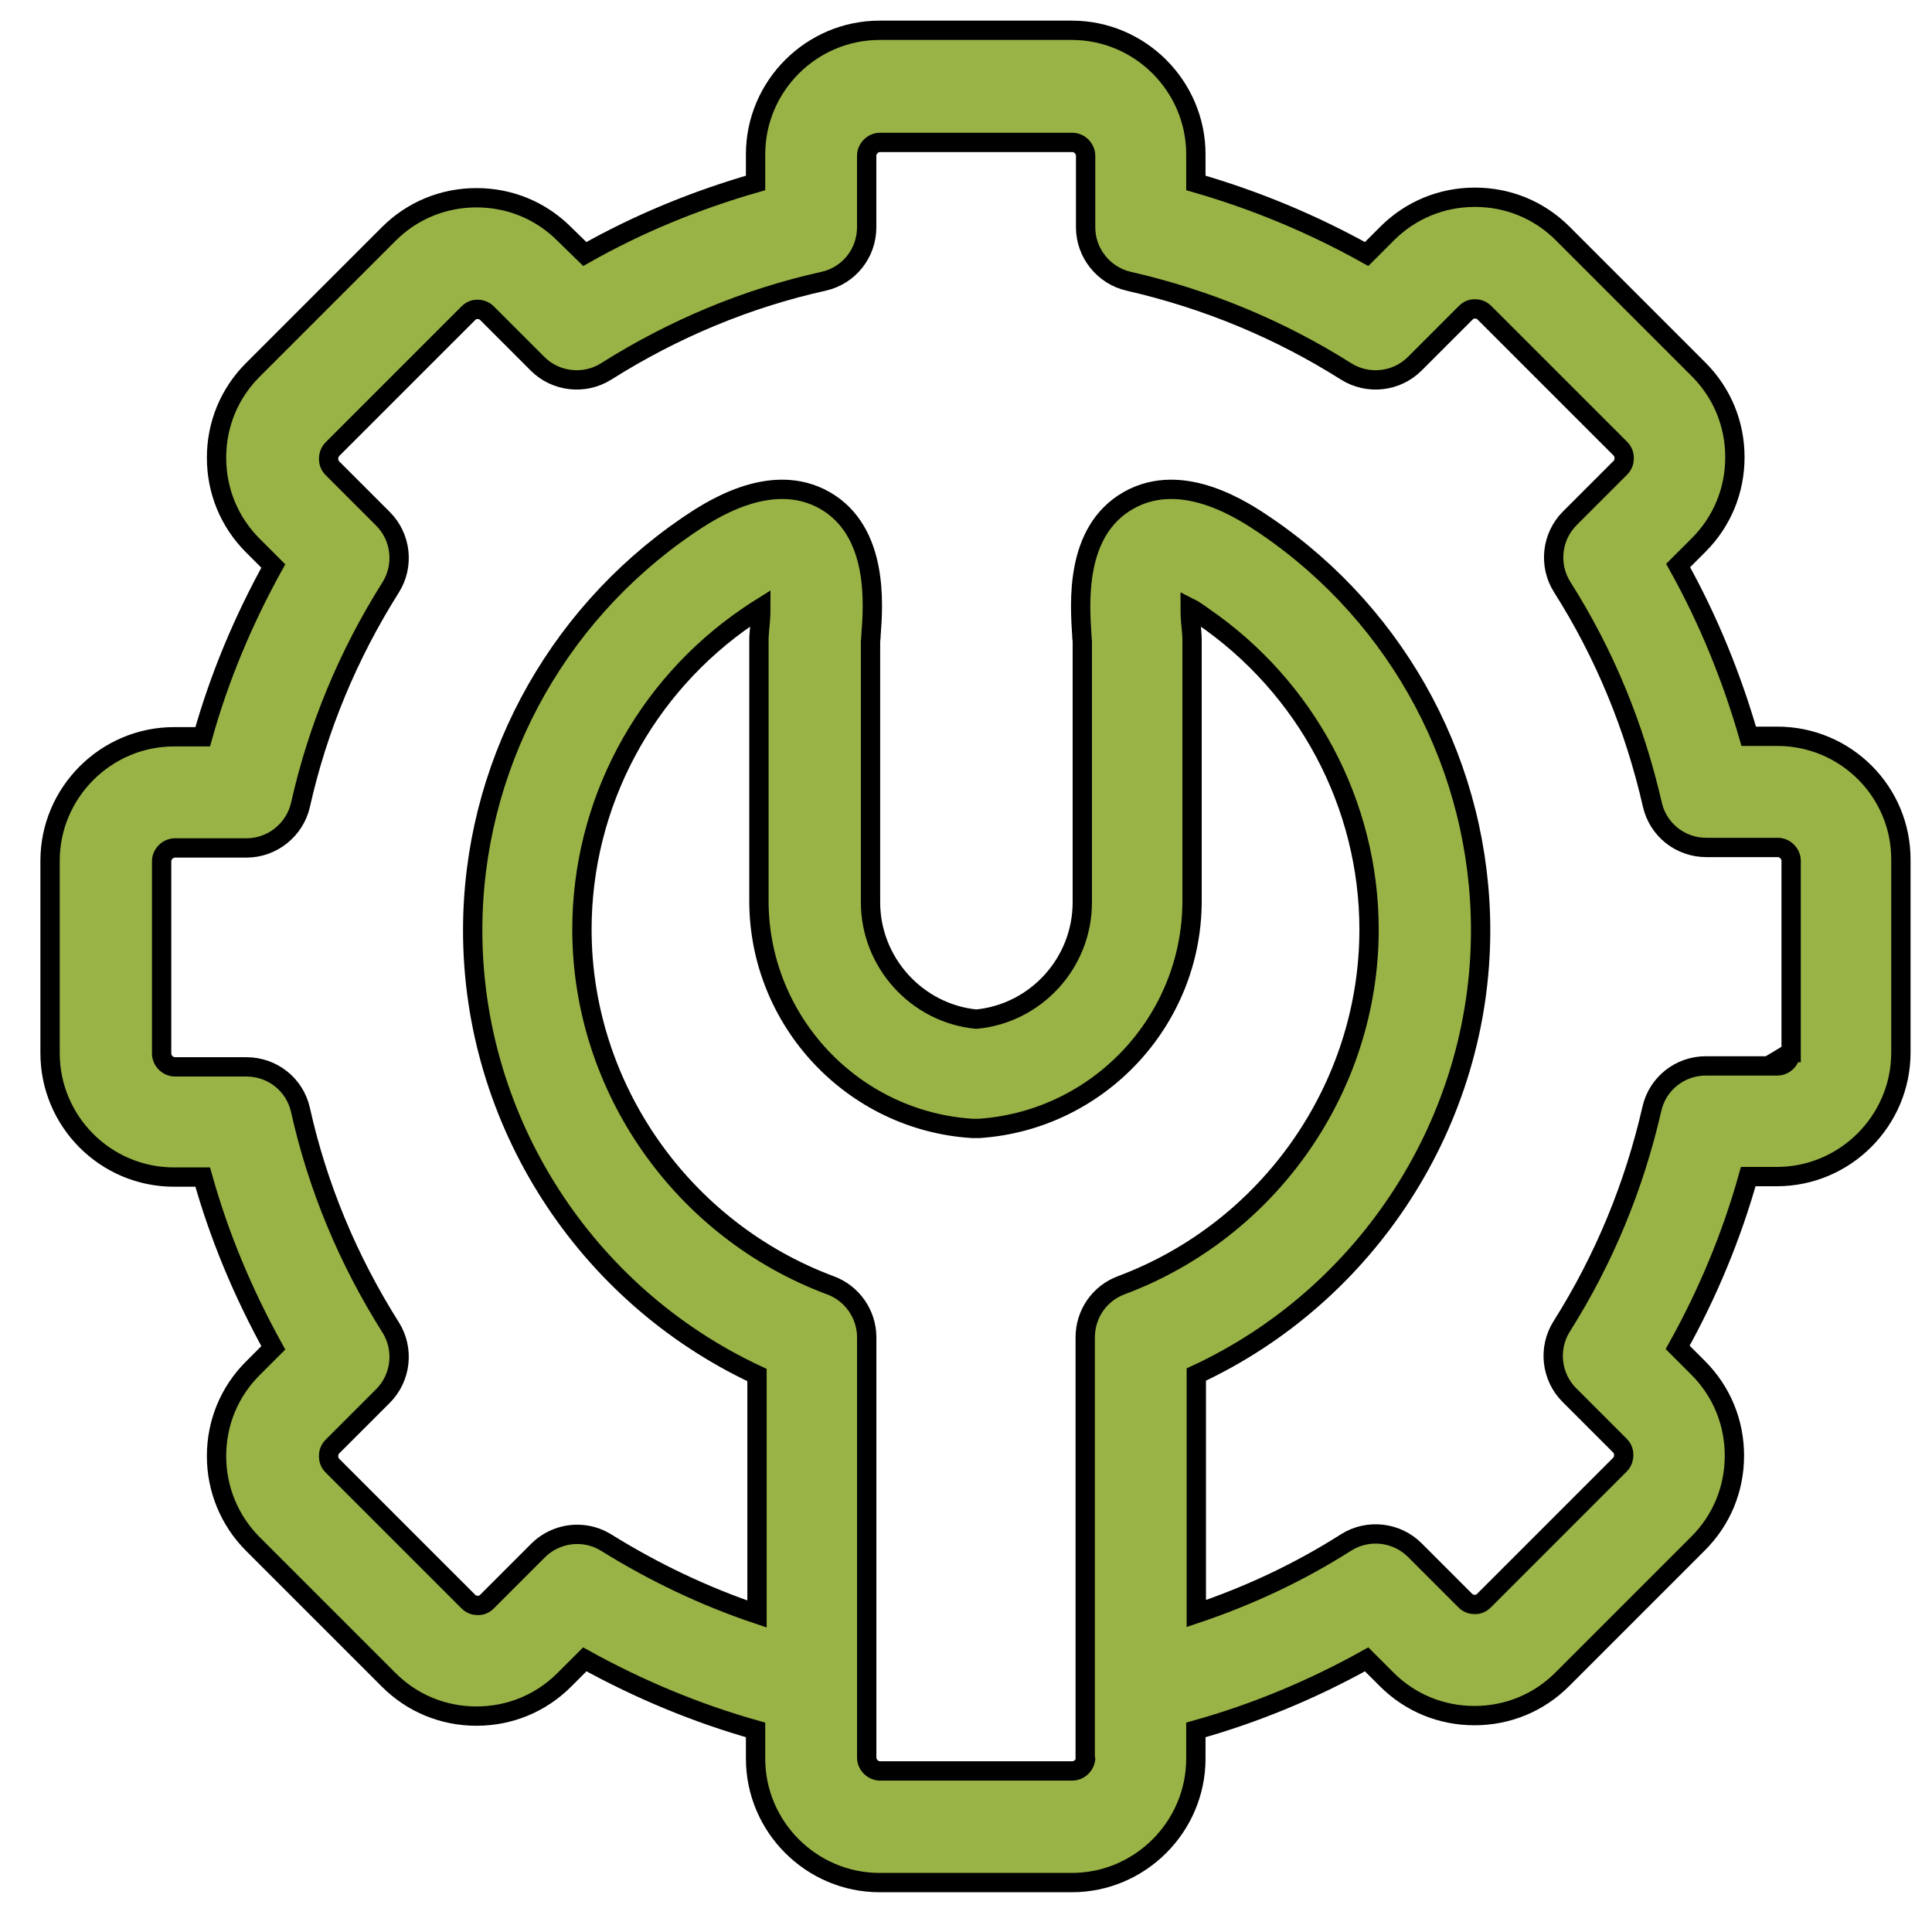 <svg width="100" height="100" xmlns="http://www.w3.org/2000/svg" xml:space="preserve" version="1.1">

 <g>
  <title>Layer 1</title>
  <g stroke="null" id="svg_1">
   <path stroke="null" id="svg_2" fill="#99B346" d="m91.995,38.11l-1.481,0c-0.889,-3.086 -2.099,-6.049 -3.654,-8.839l1.062,-1.062c1.21,-1.21 1.876,-2.815 1.876,-4.543c0,-1.728 -0.667,-3.333 -1.876,-4.543l-7.037,-7.037c-1.21,-1.21 -2.815,-1.876 -4.543,-1.876c-1.728,0 -3.333,0.667 -4.543,1.876l-1.062,1.062c-2.79,-1.556 -5.753,-2.79 -8.839,-3.679l0,-1.481c0,-3.531 -2.889,-6.42 -6.42,-6.42l-9.95,0c-3.531,0 -6.42,2.889 -6.42,6.42l0,1.481c-3.086,0.889 -6.049,2.099 -8.839,3.679l-1.062,-1.037c-1.21,-1.21 -2.815,-1.876 -4.543,-1.876c-1.728,0 -3.333,0.667 -4.543,1.876l-7.037,7.037c-1.21,1.21 -1.876,2.815 -1.876,4.543s0.667,3.333 1.876,4.543l1.062,1.062c-1.556,2.815 -2.79,5.753 -3.654,8.839l-1.481,0c-3.531,0 -6.42,2.889 -6.42,6.42l0,9.95c0,3.531 2.864,6.42 6.42,6.42l1.481,0c0.864,3.086 2.099,6.025 3.654,8.839l-1.062,1.062c-1.21,1.21 -1.876,2.815 -1.876,4.543c0,1.704 0.667,3.333 1.876,4.543l7.037,7.037c1.21,1.21 2.815,1.876 4.543,1.876c1.728,0 3.333,-0.667 4.543,-1.876l1.062,-1.062c2.815,1.556 5.778,2.79 8.839,3.654l0,1.481c0,3.531 2.889,6.42 6.42,6.42l9.95,0c3.531,0 6.42,-2.889 6.42,-6.42l0,-1.481c3.086,-0.864 6.049,-2.099 8.839,-3.654l1.037,1.037c1.21,1.21 2.815,1.876 4.543,1.876c1.728,0 3.333,-0.667 4.543,-1.876l7.037,-7.037c1.21,-1.21 1.876,-2.815 1.876,-4.543c0,-1.728 -0.667,-3.333 -1.876,-4.543l-1.062,-1.062c1.556,-2.79 2.79,-5.753 3.654,-8.839l1.481,0c3.531,0 6.42,-2.889 6.42,-6.42l0,-9.95c0.025,-3.555 -2.864,-6.42 -6.395,-6.42l0,0zm-35.802,52.863c0,0.37 -0.321,0.691 -0.691,0.691l-9.95,0c-0.37,0 -0.691,-0.321 -0.691,-0.691l0,-21.753c0,-1.185 -0.741,-2.272 -1.876,-2.691c-7.679,-2.864 -12.864,-10.247 -12.864,-18.419c0,-6.469 3.21,-12.543 8.617,-16.222c0.247,-0.173 0.444,-0.296 0.642,-0.42c0,0.37 -0.025,0.716 -0.049,0.914c-0.025,0.296 -0.049,0.518 -0.049,0.741l0,13.506c0,6.197 4.839,11.382 11.037,11.777c0.123,0 0.247,0 0.37,0c6.173,-0.42 11.012,-5.58 11.012,-11.777l0,-13.506c0,-0.222 -0.025,-0.444 -0.049,-0.741c-0.025,-0.173 -0.049,-0.543 -0.049,-0.914c0.198,0.099 0.395,0.247 0.642,0.42c5.383,3.679 8.617,9.753 8.617,16.222c0,8.173 -5.16,15.555 -12.839,18.419c-1.111,0.42 -1.852,1.481 -1.852,2.691l0,21.753l0.025,0zm36.493,-36.493c0,0.37 -0.321,0.691 -0.691,0.691l-3.704,0c-1.333,0 -2.494,0.914 -2.79,2.222c-0.914,4 -2.469,7.778 -4.667,11.259c-0.716,1.136 -0.543,2.617 0.395,3.555l2.617,2.617c0.173,0.173 0.198,0.37 0.198,0.494c0,0.099 -0.025,0.321 -0.198,0.494l-7.037,7.037c-0.173,0.173 -0.346,0.198 -0.469,0.198c-0.123,0 -0.321,-0.025 -0.494,-0.198l-2.617,-2.617c-0.938,-0.938 -2.42,-1.111 -3.555,-0.395c-2.444,1.556 -5.037,2.765 -7.753,3.679l0,-12.37c8.864,-4.123 14.716,-13.135 14.716,-22.987c0,-8.37 -4.148,-16.197 -11.111,-20.938c-1.062,-0.716 -4.296,-2.938 -7.136,-1.309c-2.79,1.605 -2.494,5.358 -2.395,6.963c0,0.148 0.025,0.247 0.025,0.321l0,13.506c0,3.136 -2.395,5.753 -5.481,6.049c-3.086,-0.296 -5.481,-2.938 -5.481,-6.049l0,-13.481c0,-0.099 0.025,-0.198 0.025,-0.346c0.123,-1.605 0.395,-5.358 -2.37,-6.963c-2.839,-1.63 -6.074,0.593 -7.136,1.309c-6.963,4.765 -11.111,12.592 -11.111,20.938c0,9.876 5.827,18.864 14.716,23.012l0,12.37c-2.716,-0.914 -5.309,-2.148 -7.778,-3.679c-0.469,-0.296 -0.988,-0.444 -1.531,-0.444c-0.741,0 -1.481,0.296 -2.025,0.839l-2.642,2.642c-0.173,0.173 -0.346,0.198 -0.469,0.198c-0.123,0 -0.321,-0.025 -0.494,-0.198l-7.037,-7.037c-0.173,-0.173 -0.198,-0.37 -0.198,-0.494s0.025,-0.321 0.198,-0.494l2.617,-2.617c0.938,-0.938 1.111,-2.42 0.395,-3.555c-2.197,-3.481 -3.778,-7.259 -4.667,-11.259c-0.296,-1.309 -1.457,-2.222 -2.79,-2.222l-3.704,0c-0.37,0 -0.691,-0.321 -0.691,-0.691l0,-9.95c0,-0.37 0.321,-0.691 0.691,-0.691l3.704,0c1.333,0 2.494,-0.938 2.79,-2.222c0.889,-3.975 2.469,-7.778 4.667,-11.259c0.716,-1.136 0.543,-2.617 -0.395,-3.555l-2.617,-2.617c-0.173,-0.173 -0.198,-0.37 -0.198,-0.494c0,-0.099 0.025,-0.321 0.198,-0.494l7.037,-7.037c0.173,-0.173 0.346,-0.198 0.469,-0.198c0.123,0 0.321,0.025 0.494,0.198l2.617,2.617c0.938,0.938 2.42,1.111 3.555,0.395c3.481,-2.197 7.259,-3.778 11.259,-4.667c1.309,-0.296 2.222,-1.457 2.222,-2.79l0,-3.704c0,-0.37 0.321,-0.691 0.691,-0.691l9.95,0c0.37,0 0.691,0.321 0.691,0.691l0,3.704c0,1.333 0.938,2.494 2.222,2.79c4,0.914 7.778,2.469 11.259,4.667c1.136,0.716 2.617,0.543 3.555,-0.395l2.642,-2.642c0.173,-0.173 0.346,-0.198 0.469,-0.198c0.123,0 0.321,0.025 0.494,0.198l7.037,7.037c0.173,0.173 0.198,0.37 0.198,0.494s-0.025,0.321 -0.198,0.494l-2.617,2.617c-0.938,0.938 -1.111,2.42 -0.395,3.555c2.197,3.457 3.753,7.259 4.667,11.259c0.296,1.309 1.457,2.222 2.79,2.222l3.704,0c0.37,0 0.691,0.321 0.691,0.691l0,9.926l-0.025,0zm0,0" class="st0"/>
  </g>
 </g>
</svg>